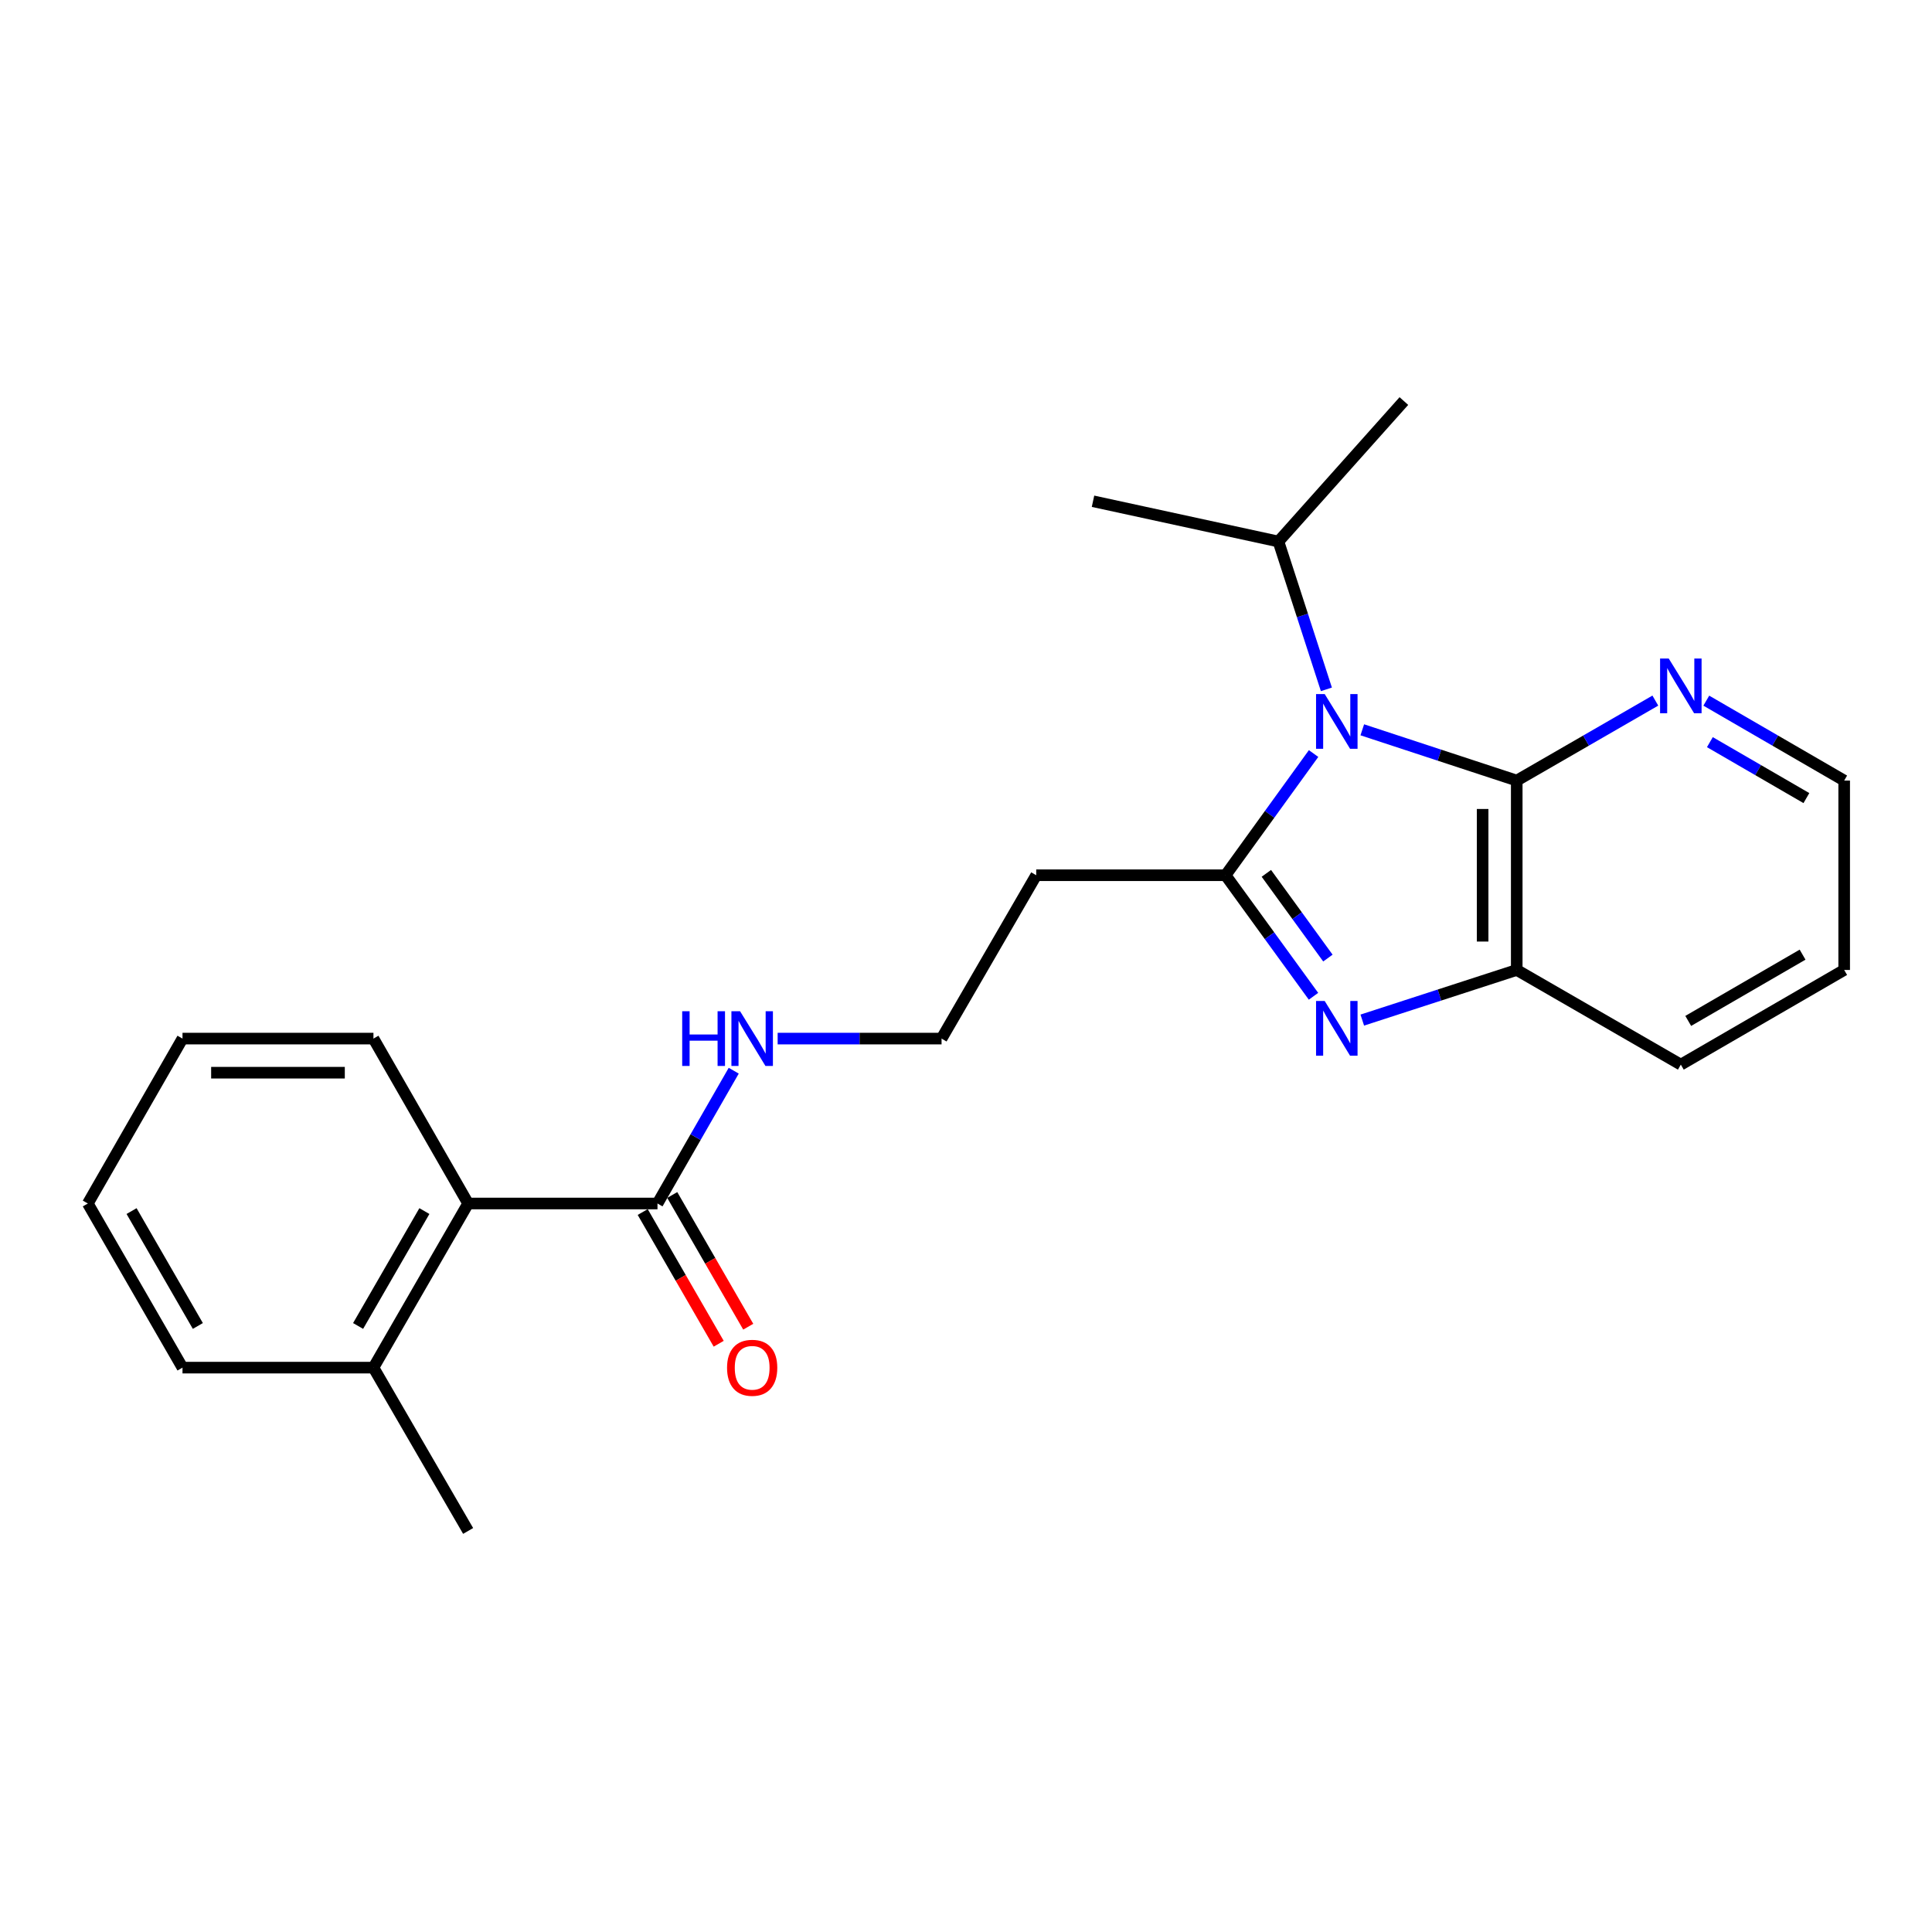 <?xml version='1.0' encoding='iso-8859-1'?>
<svg version='1.1' baseProfile='full'
              xmlns='http://www.w3.org/2000/svg'
                      xmlns:rdkit='http://www.rdkit.org/xml'
                      xmlns:xlink='http://www.w3.org/1999/xlink'
                  xml:space='preserve'
width='1000px' height='1000px' viewBox='0 0 1000 1000'>
<!-- END OF HEADER -->
<rect style='opacity:1.0;fill:#FFFFFF;stroke:none' width='1000' height='1000' x='0' y='0'> </rect>
<path class='bond-0' d='M 679.91,390.029 L 657.132,421.525' style='fill:none;fill-rule:evenodd;stroke:#0000FF;stroke-width:6px;stroke-linecap:butt;stroke-linejoin:miter;stroke-opacity:1' />
<path class='bond-0' d='M 657.132,421.525 L 634.355,453.021' style='fill:none;fill-rule:evenodd;stroke:#000000;stroke-width:6px;stroke-linecap:butt;stroke-linejoin:miter;stroke-opacity:1' />
<path class='bond-2' d='M 705.117,377.748 L 745.088,390.885' style='fill:none;fill-rule:evenodd;stroke:#0000FF;stroke-width:6px;stroke-linecap:butt;stroke-linejoin:miter;stroke-opacity:1' />
<path class='bond-2' d='M 745.088,390.885 L 785.059,404.022' style='fill:none;fill-rule:evenodd;stroke:#000000;stroke-width:6px;stroke-linecap:butt;stroke-linejoin:miter;stroke-opacity:1' />
<path class='bond-8' d='M 686.539,356.805 L 674.129,318.547' style='fill:none;fill-rule:evenodd;stroke:#0000FF;stroke-width:6px;stroke-linecap:butt;stroke-linejoin:miter;stroke-opacity:1' />
<path class='bond-8' d='M 674.129,318.547 L 661.718,280.289' style='fill:none;fill-rule:evenodd;stroke:#000000;stroke-width:6px;stroke-linecap:butt;stroke-linejoin:miter;stroke-opacity:1' />
<path class='bond-1' d='M 634.355,453.021 L 657.108,484.345' style='fill:none;fill-rule:evenodd;stroke:#000000;stroke-width:6px;stroke-linecap:butt;stroke-linejoin:miter;stroke-opacity:1' />
<path class='bond-1' d='M 657.108,484.345 L 679.861,515.668' style='fill:none;fill-rule:evenodd;stroke:#0000FF;stroke-width:6px;stroke-linecap:butt;stroke-linejoin:miter;stroke-opacity:1' />
<path class='bond-1' d='M 655.464,452.043 L 671.391,473.969' style='fill:none;fill-rule:evenodd;stroke:#000000;stroke-width:6px;stroke-linecap:butt;stroke-linejoin:miter;stroke-opacity:1' />
<path class='bond-1' d='M 671.391,473.969 L 687.319,495.896' style='fill:none;fill-rule:evenodd;stroke:#0000FF;stroke-width:6px;stroke-linecap:butt;stroke-linejoin:miter;stroke-opacity:1' />
<path class='bond-7' d='M 634.355,453.021 L 536.347,453.021' style='fill:none;fill-rule:evenodd;stroke:#000000;stroke-width:6px;stroke-linecap:butt;stroke-linejoin:miter;stroke-opacity:1' />
<path class='bond-23' d='M 705.114,527.997 L 745.087,515.023' style='fill:none;fill-rule:evenodd;stroke:#0000FF;stroke-width:6px;stroke-linecap:butt;stroke-linejoin:miter;stroke-opacity:1' />
<path class='bond-23' d='M 745.087,515.023 L 785.059,502.05' style='fill:none;fill-rule:evenodd;stroke:#000000;stroke-width:6px;stroke-linecap:butt;stroke-linejoin:miter;stroke-opacity:1' />
<path class='bond-3' d='M 785.059,404.022 L 785.059,502.05' style='fill:none;fill-rule:evenodd;stroke:#000000;stroke-width:6px;stroke-linecap:butt;stroke-linejoin:miter;stroke-opacity:1' />
<path class='bond-3' d='M 767.406,418.726 L 767.406,487.346' style='fill:none;fill-rule:evenodd;stroke:#000000;stroke-width:6px;stroke-linecap:butt;stroke-linejoin:miter;stroke-opacity:1' />
<path class='bond-6' d='M 785.059,404.022 L 820.931,383.324' style='fill:none;fill-rule:evenodd;stroke:#000000;stroke-width:6px;stroke-linecap:butt;stroke-linejoin:miter;stroke-opacity:1' />
<path class='bond-6' d='M 820.931,383.324 L 856.802,362.625' style='fill:none;fill-rule:evenodd;stroke:#0000FF;stroke-width:6px;stroke-linecap:butt;stroke-linejoin:miter;stroke-opacity:1' />
<path class='bond-13' d='M 785.059,502.05 L 869.994,551.049' style='fill:none;fill-rule:evenodd;stroke:#000000;stroke-width:6px;stroke-linecap:butt;stroke-linejoin:miter;stroke-opacity:1' />
<path class='bond-4' d='M 340.312,622.929 L 360.045,588.561' style='fill:none;fill-rule:evenodd;stroke:#000000;stroke-width:6px;stroke-linecap:butt;stroke-linejoin:miter;stroke-opacity:1' />
<path class='bond-4' d='M 360.045,588.561 L 379.778,554.194' style='fill:none;fill-rule:evenodd;stroke:#0000FF;stroke-width:6px;stroke-linecap:butt;stroke-linejoin:miter;stroke-opacity:1' />
<path class='bond-5' d='M 340.312,622.929 L 242.304,622.929' style='fill:none;fill-rule:evenodd;stroke:#000000;stroke-width:6px;stroke-linecap:butt;stroke-linejoin:miter;stroke-opacity:1' />
<path class='bond-9' d='M 332.666,627.34 L 352.333,661.431' style='fill:none;fill-rule:evenodd;stroke:#000000;stroke-width:6px;stroke-linecap:butt;stroke-linejoin:miter;stroke-opacity:1' />
<path class='bond-9' d='M 352.333,661.431 L 371.999,695.522' style='fill:none;fill-rule:evenodd;stroke:#FF0000;stroke-width:6px;stroke-linecap:butt;stroke-linejoin:miter;stroke-opacity:1' />
<path class='bond-9' d='M 347.958,618.518 L 367.624,652.609' style='fill:none;fill-rule:evenodd;stroke:#000000;stroke-width:6px;stroke-linecap:butt;stroke-linejoin:miter;stroke-opacity:1' />
<path class='bond-9' d='M 367.624,652.609 L 387.291,686.7' style='fill:none;fill-rule:evenodd;stroke:#FF0000;stroke-width:6px;stroke-linecap:butt;stroke-linejoin:miter;stroke-opacity:1' />
<path class='bond-10' d='M 242.304,622.929 L 193.295,707.883' style='fill:none;fill-rule:evenodd;stroke:#000000;stroke-width:6px;stroke-linecap:butt;stroke-linejoin:miter;stroke-opacity:1' />
<path class='bond-10' d='M 219.661,626.851 L 185.355,686.318' style='fill:none;fill-rule:evenodd;stroke:#000000;stroke-width:6px;stroke-linecap:butt;stroke-linejoin:miter;stroke-opacity:1' />
<path class='bond-14' d='M 242.304,622.929 L 193.295,537.573' style='fill:none;fill-rule:evenodd;stroke:#000000;stroke-width:6px;stroke-linecap:butt;stroke-linejoin:miter;stroke-opacity:1' />
<path class='bond-15' d='M 883.177,362.655 L 918.861,383.339' style='fill:none;fill-rule:evenodd;stroke:#0000FF;stroke-width:6px;stroke-linecap:butt;stroke-linejoin:miter;stroke-opacity:1' />
<path class='bond-15' d='M 918.861,383.339 L 954.545,404.022' style='fill:none;fill-rule:evenodd;stroke:#000000;stroke-width:6px;stroke-linecap:butt;stroke-linejoin:miter;stroke-opacity:1' />
<path class='bond-15' d='M 885.029,384.134 L 910.008,398.612' style='fill:none;fill-rule:evenodd;stroke:#0000FF;stroke-width:6px;stroke-linecap:butt;stroke-linejoin:miter;stroke-opacity:1' />
<path class='bond-15' d='M 910.008,398.612 L 934.987,413.091' style='fill:none;fill-rule:evenodd;stroke:#000000;stroke-width:6px;stroke-linecap:butt;stroke-linejoin:miter;stroke-opacity:1' />
<path class='bond-12' d='M 536.347,453.021 L 487.348,537.573' style='fill:none;fill-rule:evenodd;stroke:#000000;stroke-width:6px;stroke-linecap:butt;stroke-linejoin:miter;stroke-opacity:1' />
<path class='bond-18' d='M 661.718,280.289 L 726.645,207.585' style='fill:none;fill-rule:evenodd;stroke:#000000;stroke-width:6px;stroke-linecap:butt;stroke-linejoin:miter;stroke-opacity:1' />
<path class='bond-19' d='M 661.718,280.289 L 565.741,259.448' style='fill:none;fill-rule:evenodd;stroke:#000000;stroke-width:6px;stroke-linecap:butt;stroke-linejoin:miter;stroke-opacity:1' />
<path class='bond-16' d='M 193.295,707.883 L 242.304,792.415' style='fill:none;fill-rule:evenodd;stroke:#000000;stroke-width:6px;stroke-linecap:butt;stroke-linejoin:miter;stroke-opacity:1' />
<path class='bond-17' d='M 193.295,707.883 L 94.463,707.883' style='fill:none;fill-rule:evenodd;stroke:#000000;stroke-width:6px;stroke-linecap:butt;stroke-linejoin:miter;stroke-opacity:1' />
<path class='bond-11' d='M 402.511,537.573 L 444.93,537.573' style='fill:none;fill-rule:evenodd;stroke:#0000FF;stroke-width:6px;stroke-linecap:butt;stroke-linejoin:miter;stroke-opacity:1' />
<path class='bond-11' d='M 444.93,537.573 L 487.348,537.573' style='fill:none;fill-rule:evenodd;stroke:#000000;stroke-width:6px;stroke-linecap:butt;stroke-linejoin:miter;stroke-opacity:1' />
<path class='bond-24' d='M 869.994,551.049 L 954.545,502.05' style='fill:none;fill-rule:evenodd;stroke:#000000;stroke-width:6px;stroke-linecap:butt;stroke-linejoin:miter;stroke-opacity:1' />
<path class='bond-24' d='M 873.825,528.425 L 933.011,494.125' style='fill:none;fill-rule:evenodd;stroke:#000000;stroke-width:6px;stroke-linecap:butt;stroke-linejoin:miter;stroke-opacity:1' />
<path class='bond-21' d='M 193.295,537.573 L 94.463,537.573' style='fill:none;fill-rule:evenodd;stroke:#000000;stroke-width:6px;stroke-linecap:butt;stroke-linejoin:miter;stroke-opacity:1' />
<path class='bond-21' d='M 178.47,555.227 L 109.288,555.227' style='fill:none;fill-rule:evenodd;stroke:#000000;stroke-width:6px;stroke-linecap:butt;stroke-linejoin:miter;stroke-opacity:1' />
<path class='bond-20' d='M 954.545,404.022 L 954.545,502.05' style='fill:none;fill-rule:evenodd;stroke:#000000;stroke-width:6px;stroke-linecap:butt;stroke-linejoin:miter;stroke-opacity:1' />
<path class='bond-25' d='M 94.463,707.883 L 45.455,622.929' style='fill:none;fill-rule:evenodd;stroke:#000000;stroke-width:6px;stroke-linecap:butt;stroke-linejoin:miter;stroke-opacity:1' />
<path class='bond-25' d='M 102.404,686.318 L 68.098,626.851' style='fill:none;fill-rule:evenodd;stroke:#000000;stroke-width:6px;stroke-linecap:butt;stroke-linejoin:miter;stroke-opacity:1' />
<path class='bond-22' d='M 94.463,537.573 L 45.455,622.929' style='fill:none;fill-rule:evenodd;stroke:#000000;stroke-width:6px;stroke-linecap:butt;stroke-linejoin:miter;stroke-opacity:1' />
<path  class='atom-0' d='M 685.666 359.253
L 694.946 374.253
Q 695.866 375.733, 697.346 378.413
Q 698.826 381.093, 698.906 381.253
L 698.906 359.253
L 702.666 359.253
L 702.666 387.573
L 698.786 387.573
L 688.826 371.173
Q 687.666 369.253, 686.426 367.053
Q 685.226 364.853, 684.866 364.173
L 684.866 387.573
L 681.186 387.573
L 681.186 359.253
L 685.666 359.253
' fill='#0000FF'/>
<path  class='atom-2' d='M 685.666 518.117
L 694.946 533.117
Q 695.866 534.597, 697.346 537.277
Q 698.826 539.957, 698.906 540.117
L 698.906 518.117
L 702.666 518.117
L 702.666 546.437
L 698.786 546.437
L 688.826 530.037
Q 687.666 528.117, 686.426 525.917
Q 685.226 523.717, 684.866 523.037
L 684.866 546.437
L 681.186 546.437
L 681.186 518.117
L 685.666 518.117
' fill='#0000FF'/>
<path  class='atom-7' d='M 863.734 340.853
L 873.014 355.853
Q 873.934 357.333, 875.414 360.013
Q 876.894 362.693, 876.974 362.853
L 876.974 340.853
L 880.734 340.853
L 880.734 369.173
L 876.854 369.173
L 866.894 352.773
Q 865.734 350.853, 864.494 348.653
Q 863.294 346.453, 862.934 345.773
L 862.934 369.173
L 859.254 369.173
L 859.254 340.853
L 863.734 340.853
' fill='#0000FF'/>
<path  class='atom-10' d='M 376.321 707.963
Q 376.321 701.163, 379.681 697.363
Q 383.041 693.563, 389.321 693.563
Q 395.601 693.563, 398.961 697.363
Q 402.321 701.163, 402.321 707.963
Q 402.321 714.843, 398.921 718.763
Q 395.521 722.643, 389.321 722.643
Q 383.081 722.643, 379.681 718.763
Q 376.321 714.883, 376.321 707.963
M 389.321 719.443
Q 393.641 719.443, 395.961 716.563
Q 398.321 713.643, 398.321 707.963
Q 398.321 702.403, 395.961 699.603
Q 393.641 696.763, 389.321 696.763
Q 385.001 696.763, 382.641 699.563
Q 380.321 702.363, 380.321 707.963
Q 380.321 713.683, 382.641 716.563
Q 385.001 719.443, 389.321 719.443
' fill='#FF0000'/>
<path  class='atom-12' d='M 353.101 523.413
L 356.941 523.413
L 356.941 535.453
L 371.421 535.453
L 371.421 523.413
L 375.261 523.413
L 375.261 551.733
L 371.421 551.733
L 371.421 538.653
L 356.941 538.653
L 356.941 551.733
L 353.101 551.733
L 353.101 523.413
' fill='#0000FF'/>
<path  class='atom-12' d='M 383.061 523.413
L 392.341 538.413
Q 393.261 539.893, 394.741 542.573
Q 396.221 545.253, 396.301 545.413
L 396.301 523.413
L 400.061 523.413
L 400.061 551.733
L 396.181 551.733
L 386.221 535.333
Q 385.061 533.413, 383.821 531.213
Q 382.621 529.013, 382.261 528.333
L 382.261 551.733
L 378.581 551.733
L 378.581 523.413
L 383.061 523.413
' fill='#0000FF'/>
</svg>
